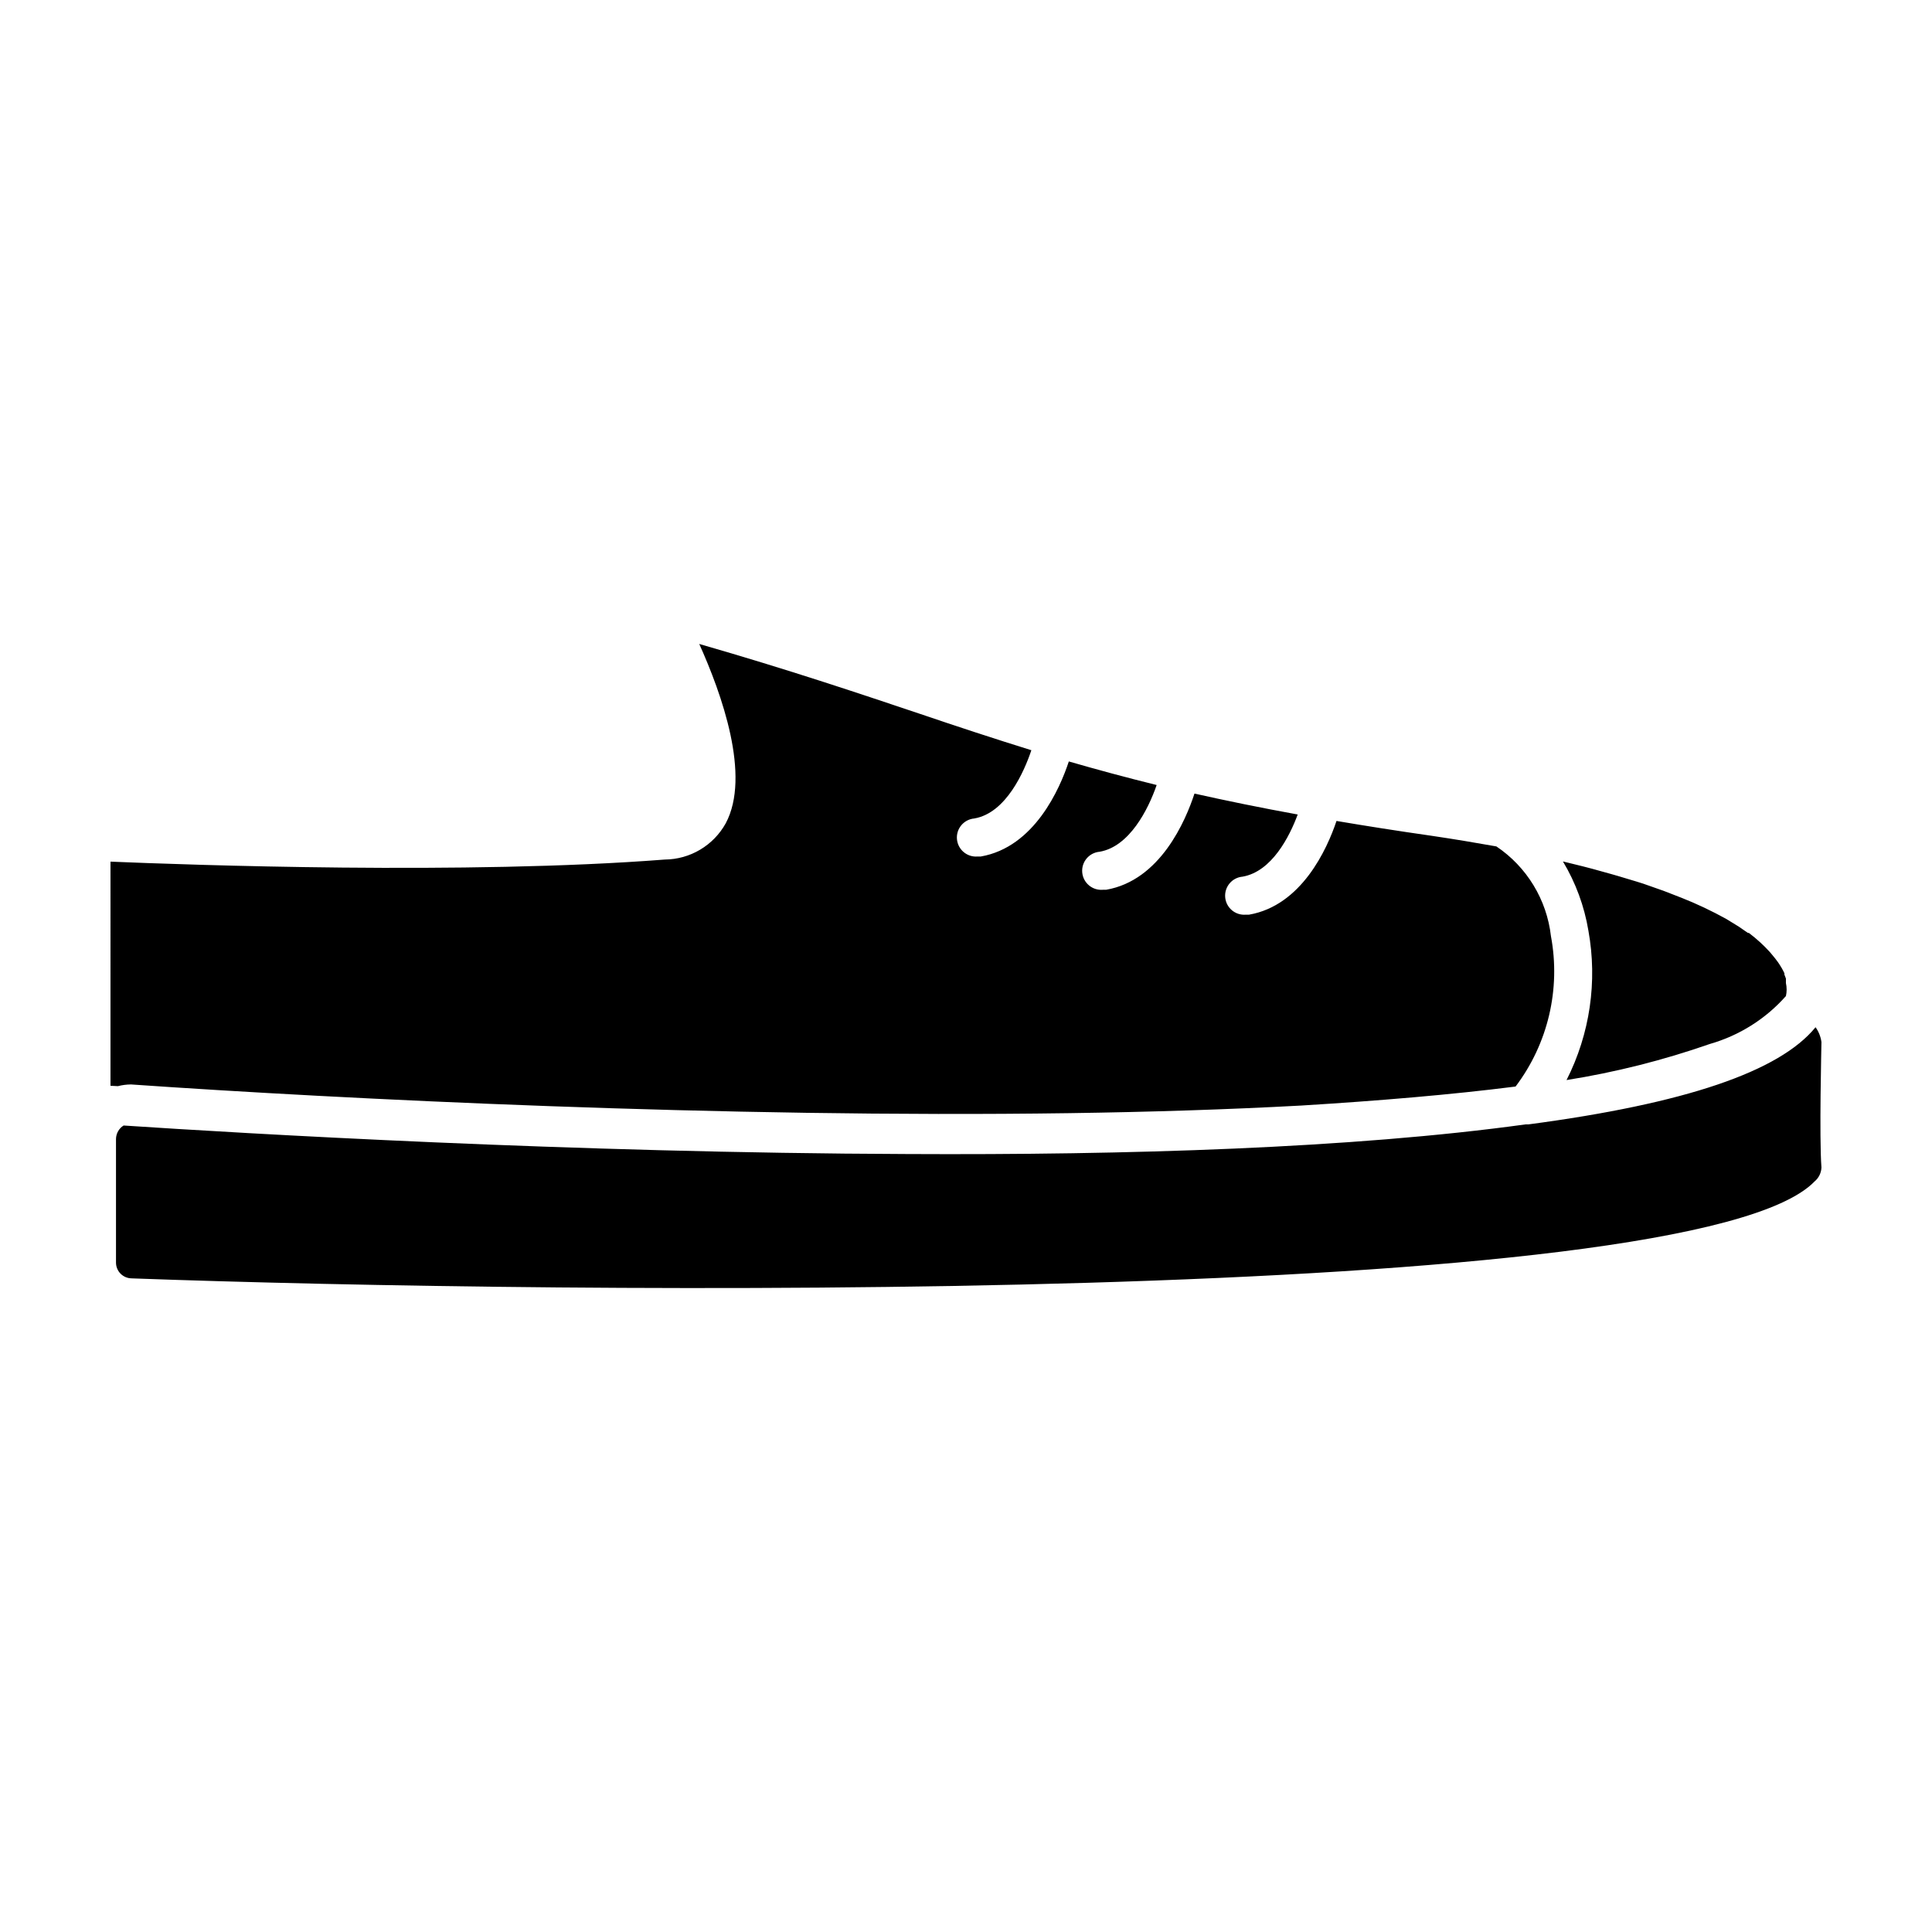 <?xml version="1.0" encoding="UTF-8"?>
<!-- Uploaded to: SVG Repo, www.svgrepo.com, Generator: SVG Repo Mixer Tools -->
<svg fill="#000000" width="800px" height="800px" version="1.1" viewBox="144 144 512 512" xmlns="http://www.w3.org/2000/svg">
 <path d="m559.15 430.23c6.199-12.215 8.234-26.121 5.793-39.598-1.078-6.484-3.367-12.707-6.75-18.34l2.672 0.656c3.578 0.855 6.902 1.762 10.078 2.672l1.762 0.504 5.039 1.512 1.762 0.555 4.434 1.562 1.258 0.453 4.281 1.664v-0.004c4.133 1.629 8.156 3.531 12.043 5.691l2.871 1.762 0.402 0.25 2.418 1.664h0.254c1.996 1.508 3.852 3.191 5.539 5.039l1.008 1.211 0.453 0.555 0.754 1.008 0.402 0.605 0.555 0.906c0.25 0.453 0.504 0.906 0.707 1.359v0.352l0.402 1.059v1.211l0.004-0.004c0.246 1.129 0.246 2.301 0 3.426-5.371 6.066-12.363 10.473-20.152 12.699-12.355 4.312-25.066 7.516-37.988 9.57zm-385.87-57.887c20.453 0.855 94.465 3.527 146.91-0.555 3.293-0.027 6.519-0.93 9.352-2.613 2.832-1.68 5.168-4.082 6.769-6.961 6.75-12.594-1.059-34.359-7.004-47.559 23.781 6.852 42.02 13 58.391 18.488 10.078 3.426 19.75 6.602 29.625 9.672-1.863 5.543-6.648 16.625-15.113 18.086v0.004c-2.781 0.238-4.848 2.684-4.609 5.469 0.238 2.781 2.684 4.844 5.465 4.609h0.855c14.207-2.469 20.957-17.984 23.328-25.191 7.305 2.117 15.113 4.231 23.277 6.246-2.215 6.449-7.203 16.324-15.113 17.684-2.785 0.238-4.848 2.684-4.613 5.469 0.238 2.781 2.688 4.844 5.469 4.609h0.855c14.359-2.469 21.059-18.289 23.426-25.492 8.312 1.863 17.383 3.727 27.355 5.543-2.168 5.844-6.852 15.113-14.609 16.473h0.004c-2.785 0.234-4.848 2.684-4.613 5.465 0.238 2.781 2.684 4.848 5.469 4.609h0.855c13.906-2.418 20.656-17.332 23.176-24.836 7.758 1.309 16.02 2.621 25.191 3.93 6.144 0.906 11.789 1.863 17.18 2.82 8.07 5.426 13.355 14.117 14.457 23.781 2.625 14.008-0.777 28.477-9.371 39.852-17.078 2.168-36.273 3.777-56.828 5.039-19.496 1.059-40.305 1.715-61.516 2.016-91.645 1.309-192.81-3.731-248.58-7.609-1.176 0.008-2.34 0.16-3.477 0.453l-1.965-0.102zm451.61 84.742c-32.043 33.25-332.82 29.824-445.97 25.695v-0.004c-2.309 0-4.18-1.871-4.18-4.18v-32.75c0.02-1.457 0.777-2.805 2.016-3.574 31.84 2.117 118.55 7.254 207.67 7.559 58.191 0.301 117.89-1.512 163.89-7.859h0.754c41.465-5.492 66.453-13.957 76.074-25.746 0.832 1.16 1.367 2.512 1.559 3.93 0 1.008-0.605 25.191 0 33.25-0.055 1.426-0.715 2.766-1.812 3.68z"/>
</svg>
